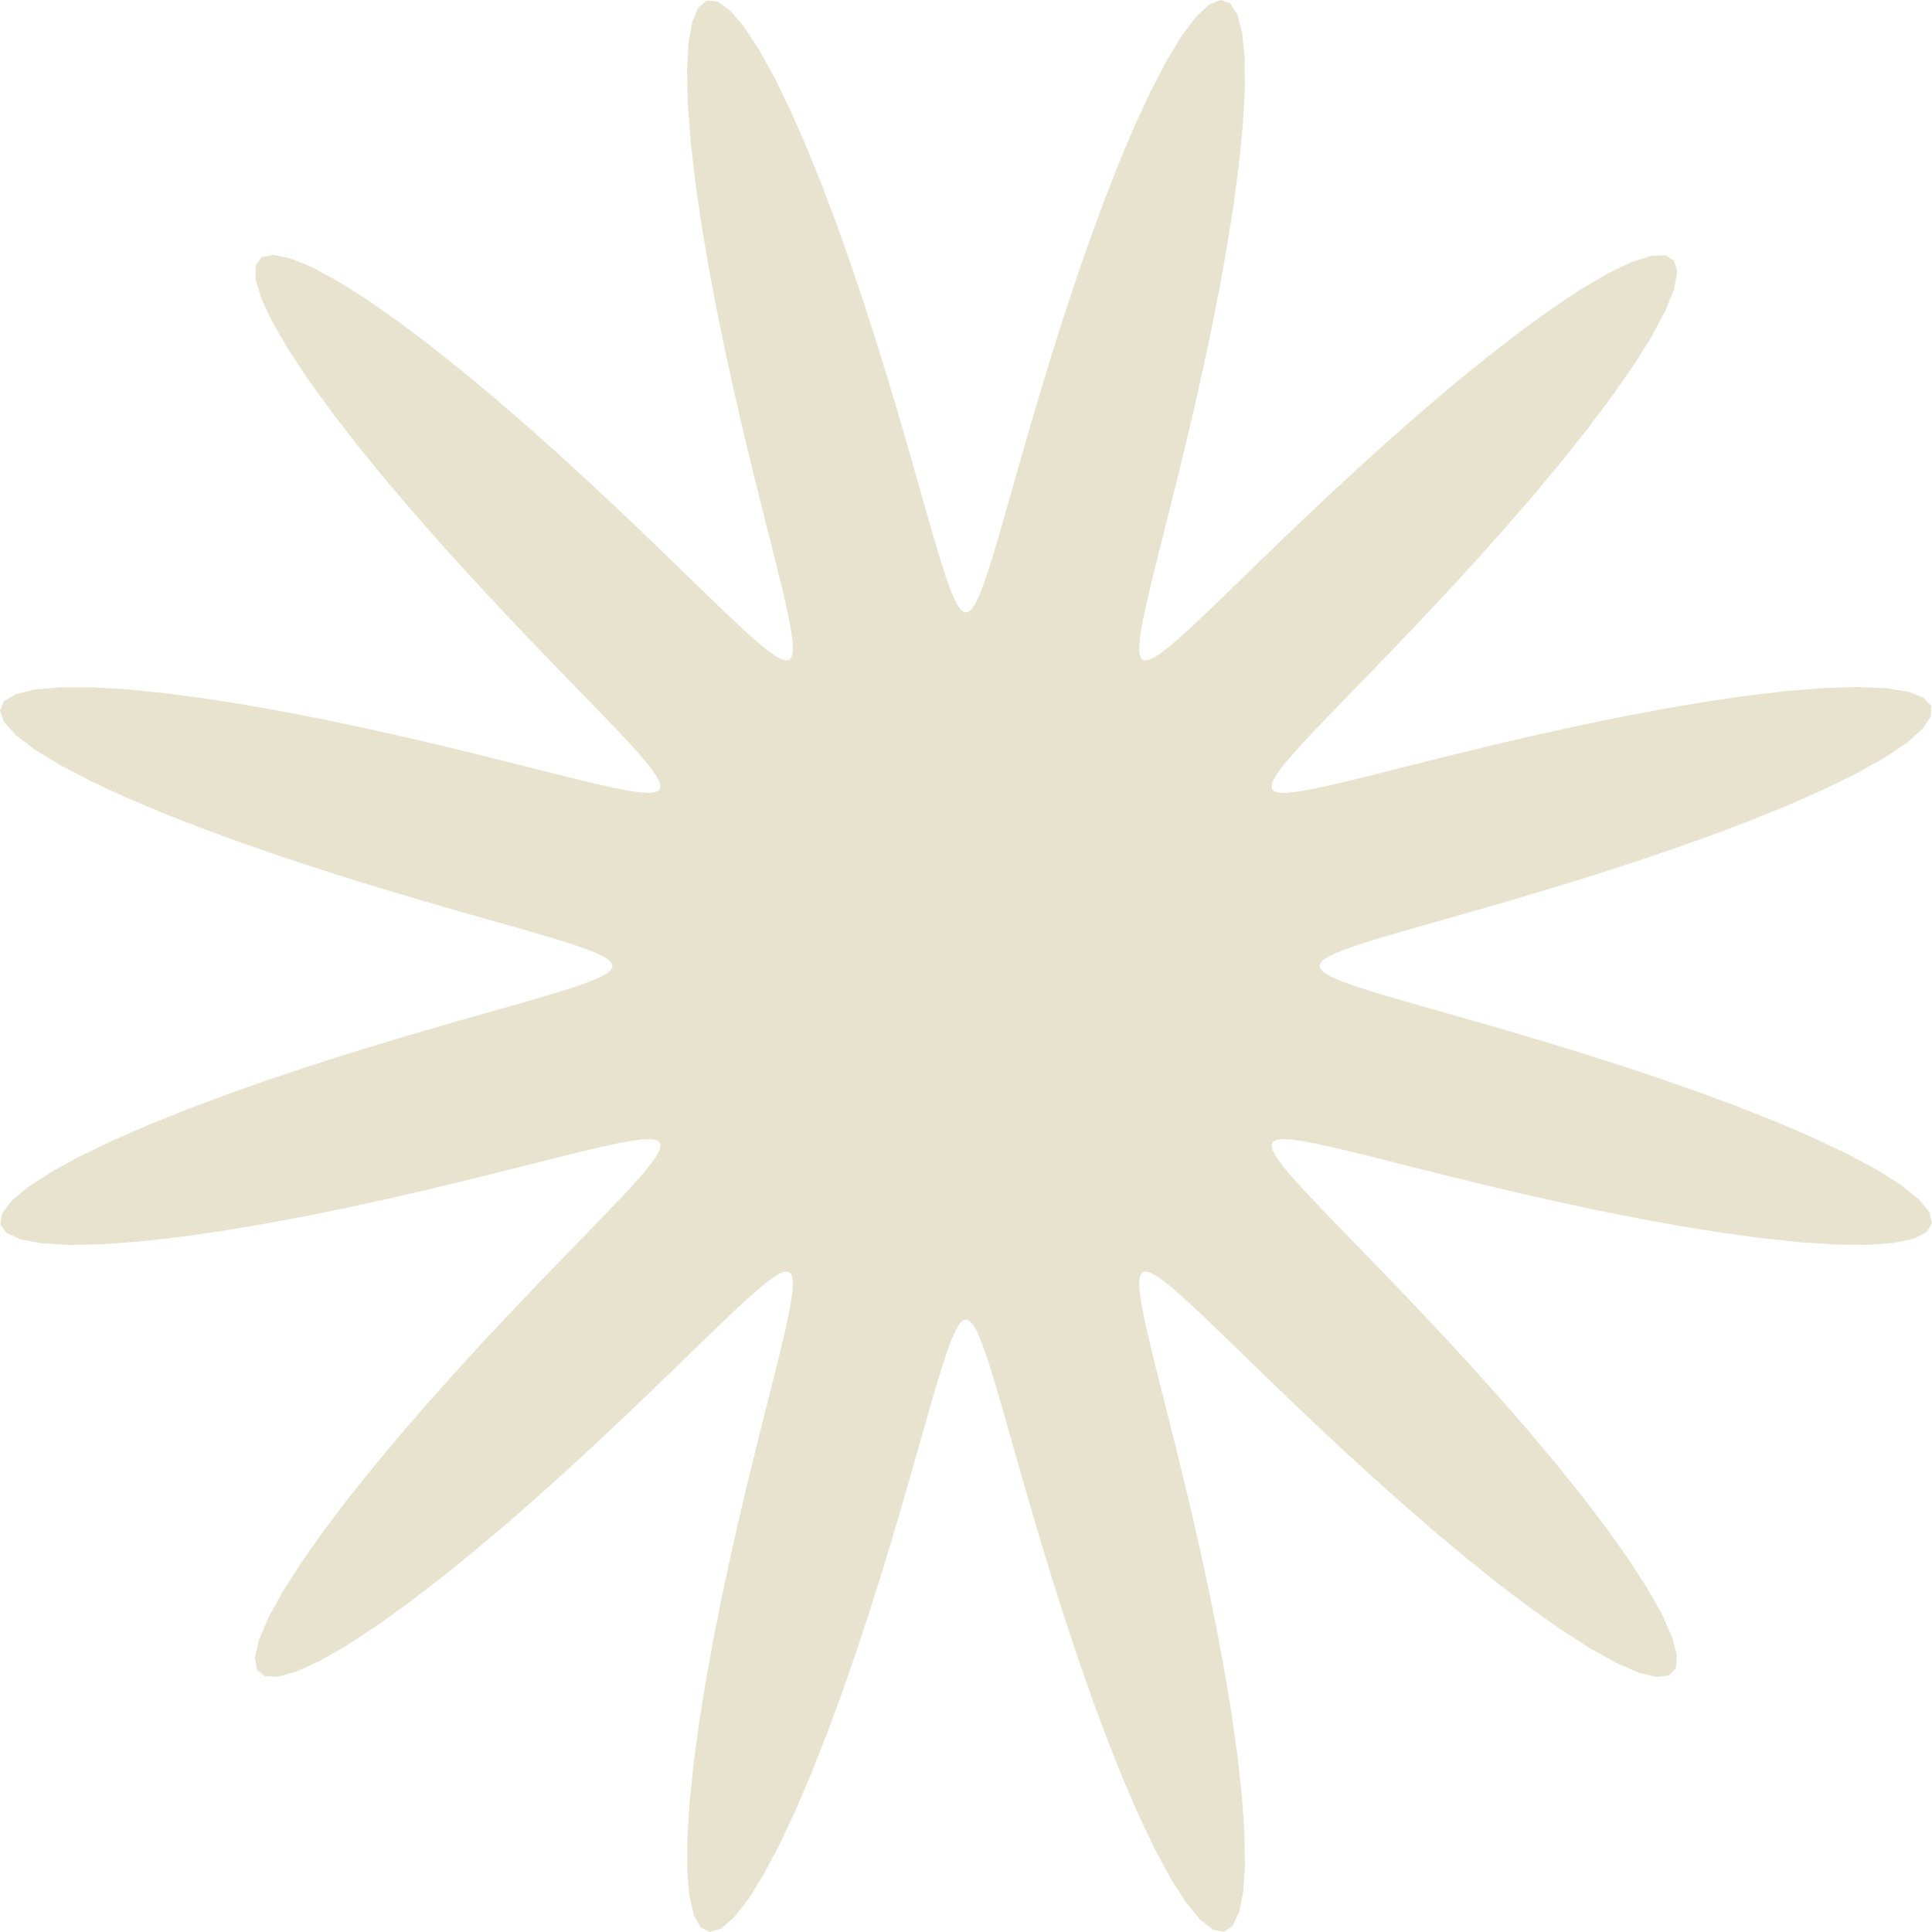 <?xml version="1.0" encoding="UTF-8"?> <svg xmlns="http://www.w3.org/2000/svg" width="2428" height="2428" viewBox="0 0 2428 2428" fill="none"> <path fill-rule="evenodd" clip-rule="evenodd" d="M1658.2 1213.99L1659.95 1218.45L1665.08 1223.01L1673.49 1227.78L1685.15 1232.84L1700.05 1238.31L1718.24 1244.28L1739.76 1250.85L1764.68 1258.14L1793.05 1266.24L1824.92 1275.28L1860.27 1285.36L1899.01 1296.58L1940.96 1309.03L1985.84 1322.75L2033.19 1337.79L2082.4 1354.13L2132.65 1371.68L2182.93 1390.3L2232.06 1409.78L2278.68 1429.81L2321.35 1450.01L2358.58 1469.93L2388.97 1489.09L2411.25 1506.97L2424.46 1523.06L2427.96 1536.92L2421.54 1548.18L2405.41 1556.58L2380.21 1561.99L2346.93 1564.44L2306.83 1564.04L2261.35 1561.06L2211.99 1555.81L2160.22 1548.69L2107.43 1540.11L2054.82 1530.46L2003.4 1520.16L1953.99 1509.54L1907.2 1498.92L1863.47 1488.57L1823.07 1478.7L1786.15 1469.48L1752.76 1461.06L1722.88 1453.55L1696.44 1447.02L1673.35 1441.56L1653.48 1437.21L1636.74 1434.06L1623.03 1432.15L1612.3 1431.57L1604.52 1432.41L1599.69 1434.81L1597.89 1438.9L1599.04 1444.77L1602.97 1452.45L1609.58 1461.98L1618.82 1473.45L1630.65 1486.95L1645.07 1502.59L1662.08 1520.51L1681.67 1540.83L1703.83 1563.67L1728.52 1589.11L1755.62 1617.23L1784.98 1648.03L1816.34 1681.45L1849.35 1717.32L1883.52 1755.38L1918.24 1795.2L1952.76 1836.21L1986.2 1877.69L2017.56 1918.74L2045.8 1958.35L2069.84 1995.42L2088.68 2028.81L2101.41 2057.4L2107.36 2080.23L2106.11 2096.48L2097.52 2105.65L2081.81 2107.49L2059.48 2102.1L2031.31 2089.88L1998.27 2071.5L1961.45 2047.84L1922 2019.9L1881.03 1988.74L1839.55 1955.43L1798.47 1920.97L1758.54 1886.23L1720.32 1852L1684.26 1818.88L1650.64 1787.37L1619.62 1757.84L1591.29 1730.55L1565.64 1705.67L1542.6 1683.3L1522.08 1663.5L1503.98 1646.29L1488.15 1631.66L1474.49 1619.62L1462.86 1610.18L1453.18 1603.36L1445.36 1599.21L1439.35 1597.84L1435.11 1599.4L1432.58 1603.98L1431.62 1611.53L1432.09 1622.03L1433.9 1635.5L1436.96 1651.99L1441.21 1671.61L1446.59 1694.44L1453.03 1720.61L1460.47 1750.21L1468.82 1783.32L1477.98 1819.96L1487.8 1860.08L1498.12 1903.56L1508.73 1950.12L1519.36 1999.34L1529.7 2050.62L1539.41 2103.18L1548.1 2156L1555.35 2207.89L1560.76 2257.5L1563.94 2303.35L1564.55 2343.93L1562.34 2377.8L1557.16 2403.68L1548.99 2420.56L1537.96 2427.77L1524.29 2425.05L1508.36 2412.6L1490.61 2391.01L1471.54 2361.23L1451.65 2324.49L1431.45 2282.2L1411.4 2235.84L1391.86 2186.86L1373.16 2136.62L1355.52 2086.33L1339.09 2037.01L1323.95 1989.49L1310.11 1944.39L1297.57 1902.19L1286.26 1863.19L1276.09 1827.57L1266.97 1795.42L1258.79 1766.77L1251.45 1741.57L1244.82 1719.79L1238.81 1701.34L1233.31 1686.18L1228.21 1674.26L1223.42 1665.59L1218.85 1660.19L1214.39 1658.17L1209.93 1659.64L1205.38 1664.51L1200.63 1672.66L1195.59 1684.06L1190.16 1698.71L1184.24 1716.63L1177.72 1737.88L1170.49 1762.52L1162.46 1790.63L1153.49 1822.21L1143.5 1857.28L1132.38 1895.76L1120.03 1937.47L1106.41 1982.13L1091.47 2029.3L1075.24 2078.39L1057.78 2128.59L1039.24 2178.91L1019.82 2228.18L999.823 2275.05L979.62 2318.09L959.653 2355.81L940.414 2386.79L922.417 2409.76L906.164 2423.71L892.114 2428L880.639 2422.37L872.006 2407L866.35 2382.49L863.672 2349.81L863.847 2310.2L866.636 2265.09L871.715 2215.98L878.702 2164.36L887.188 2111.6L896.761 2058.93L907.029 2007.39L917.635 1957.79L928.263 1910.78L938.646 1866.79L948.562 1826.12L957.834 1788.92L966.321 1755.25L973.911 1725.09L980.518 1698.38L986.07 1675.02L990.504 1654.9L993.759 1637.92L995.77 1623.97L996.46 1613.01L995.733 1604.99L993.467 1599.93L989.511 1597.89L983.78 1598.8L976.25 1602.52L966.87 1608.92L955.562 1617.95L942.228 1629.57L926.755 1643.78L909.02 1660.59L888.898 1679.97L866.269 1701.94L841.036 1726.42L813.131 1753.34L782.543 1782.52L749.328 1813.74L713.638 1846.63L675.742 1880.73L636.044 1915.43L595.102 1950L553.635 1983.55L512.513 2015.12L472.745 2043.65L435.431 2068.06L401.713 2087.35L372.697 2100.6L349.382 2107.11L332.577 2106.43L322.835 2098.43L320.411 2083.27L325.234 2061.45L336.93 2033.71L354.847 2001.02L378.127 1964.46L405.769 1925.17L436.707 1884.28L469.881 1842.81L504.288 1801.67L539.03 1761.62L573.333 1723.25L606.561 1687L638.213 1653.18L667.911 1621.95L695.387 1593.41L720.464 1567.54L743.033 1544.3L763.038 1523.59L780.458 1505.29L795.289 1489.29L807.533 1475.46L817.184 1463.67L824.218 1453.84L828.582 1445.88L830.178 1439.72L828.86 1435.34L824.515 1432.68L817.198 1431.6L806.936 1431.96L793.708 1433.67L777.456 1436.63L758.094 1440.79L735.518 1446.08L709.619 1452.44L680.295 1459.8L647.47 1468.08L611.112 1477.18L571.26 1486.96L528.043 1497.25L481.717 1507.84L432.688 1518.48L381.54 1528.86L329.053 1538.63L276.211 1547.41L224.195 1554.8L174.354 1560.37L128.153 1563.73L87.097 1564.56L52.639 1562.58L26.08 1557.64L8.457 1549.71L0.465 1538.9L2.389 1525.43L14.081 1509.66L34.977 1492.04L64.148 1473.05L100.381 1453.21L142.282 1433.02L188.375 1412.94L237.198 1393.35L287.383 1374.58L337.709 1356.84L387.14 1340.31L434.833 1325.06L480.139 1311.13L522.585 1298.48L561.851 1287.07L597.743 1276.82L630.167 1267.62L659.1 1259.37L684.567 1251.96L706.624 1245.28L725.334 1239.23L740.756 1233.69L752.929 1228.56L761.862 1223.76L767.521 1219.17L769.814 1214.7L768.623 1210.25L764.023 1205.71L756.127 1200.98L744.984 1195.97L730.601 1190.57L712.944 1184.69L691.96 1178.22L667.586 1171.06L639.762 1163.09L608.45 1154.2L573.656 1144.3L535.449 1133.26L493.988 1121.02L449.549 1107.5L402.555 1092.67L353.596 1076.54L303.451 1059.18L253.097 1040.71L203.698 1021.35L156.58 1001.39L113.182 981.185L74.986 961.182L43.424 941.866L19.776 923.751L5.072 907.342L0 893.101L4.844 881.41L19.456 872.543L43.266 866.648L75.338 863.737L114.445 863.692L159.171 866.284L208.015 871.194L259.491 878.043L312.207 886.425L364.924 895.926L416.593 906.153L466.369 916.744L513.608 927.381L557.849 937.792L598.793 947.752L636.272 957.081L670.222 965.635L700.654 973.3L727.634 979.988L751.257 985.626L771.631 990.151L788.863 993.503L803.046 995.615L814.249 996.414L822.504 995.804L827.802 993.666L830.083 989.849L829.396 984.26L825.902 976.875L819.711 967.645L810.889 956.493L799.47 943.325L785.463 928.027L768.868 910.477L749.685 890.549L727.928 868.124L703.642 843.101L676.914 815.41L647.899 785.035L616.835 752.025L584.061 716.524L550.038 678.791L515.358 639.218L480.752 598.351L447.081 556.895L415.317 515.711L386.509 475.795L361.726 438.245L341.999 404.198L328.24 374.769L321.172 350.968L321.266 333.62L328.689 323.303L343.29 320.294L364.609 324.55L391.909 335.719L424.247 353.17L460.539 376.058L499.648 403.391L540.453 434.106L581.912 467.14L623.107 501.484L663.269 536.229L701.79 570.592L738.218 603.926L772.243 635.718L803.678 665.583L832.439 693.244L858.518 718.516L881.967 741.288L902.876 761.498L921.358 779.124L937.537 794.161L951.539 806.611L963.481 816.47L973.466 823.714L981.579 828.292L987.878 830.114L992.398 829.034L995.185 824.929L996.387 817.847L996.137 807.82L994.538 794.83L991.671 778.822L987.606 759.711L982.404 737.395L976.126 711.764L968.84 682.716L960.628 650.172L951.593 614.095L941.864 574.517L931.608 531.561L921.031 485.47L910.387 436.638L899.974 385.633L890.138 333.218L881.262 280.364L873.752 228.235L868.023 178.168L864.466 131.622L863.428 90.101L865.177 55.068L869.878 27.837L877.572 9.473L888.164 0.698L901.43 1.831L917.027 12.761L934.522 32.954L953.421 61.507L973.211 97.227L993.39 138.731L1013.5 184.544L1033.14 233.202L1051.99 283.325L1069.81 333.68L1086.44 383.216L1101.79 431.073L1115.83 476.589L1128.58 519.276L1140.08 558.804L1150.43 594.97L1159.71 627.672L1168.03 656.882L1175.5 682.624L1182.23 704.95L1188.33 723.924L1193.91 739.605L1199.06 752.036L1203.89 761.228L1208.5 767.151L1212.97 769.717L1217.42 768.803L1221.95 764.47L1226.66 756.833L1231.64 745.949L1237.01 731.824L1242.84 714.43L1249.26 693.713L1256.37 669.611L1264.27 642.063L1273.07 611.03L1282.9 576.512L1293.84 538.572L1305.98 497.361L1319.4 453.147L1334.12 406.336L1350.15 357.508L1367.42 307.425L1385.81 257.047L1405.1 207.525L1425.03 160.174L1445.23 116.426L1465.27 77.762L1484.65 45.621L1502.88 21.301L1519.45 5.855L1533.88 0L1545.78 4.054L1554.88 17.903L1561.01 41.012L1564.16 72.468L1564.43 111.064L1562.03 155.397L1557.3 203.968L1550.59 255.288L1542.31 307.952L1532.88 360.71L1522.7 412.497L1512.13 462.45L1501.48 509.91L1491.04 554.403L1481.04 595.617L1471.66 633.375L1463.04 667.606L1455.3 698.317L1448.53 725.569L1442.8 749.455L1438.19 770.084L1434.74 787.562L1432.53 801.985L1431.62 813.424L1432.11 821.913L1434.13 827.448L1437.8 829.971L1443.25 829.514L1450.49 826.238L1459.57 820.259L1470.57 811.646L1483.57 800.433L1498.7 786.632L1516.06 770.243L1535.8 751.266L1558.02 729.713L1582.83 705.625L1610.31 679.087L1640.47 650.247L1673.27 619.335L1708.58 586.682L1746.15 552.738L1785.6 518.086L1826.38 483.444L1867.82 449.664L1909.06 417.711L1949.12 388.628L1986.9 363.486L2021.27 343.321L2051.1 329.057L2075.39 321.436L2093.27 320.948L2104.16 327.789L2107.76 341.832L2104.07 362.639L2093.43 389.496L2076.45 421.47L2053.96 457.489L2026.95 496.415L1996.46 537.125L1963.57 578.568L1929.3 619.814L1894.55 660.083L1860.14 698.753L1826.7 735.361L1794.77 769.585L1764.74 801.231L1736.9 830.206L1711.43 856.497L1688.45 880.153L1668.04 901.26L1650.21 919.93L1634.96 936.289L1622.31 950.46L1612.24 962.562L1604.79 972.699L1599.99 980.958L1597.95 987.401L1598.79 992.061L1602.66 994.982L1609.5 996.305L1619.3 996.166L1632.05 994.671L1647.81 991.903L1666.67 987.931L1688.73 982.817L1714.09 976.622L1742.86 969.414L1775.13 961.273L1810.92 952.298L1850.23 942.619L1892.92 932.398L1938.77 921.838L1987.41 911.189L2038.26 900.745L2090.6 890.85L2143.46 881.883L2195.69 874.249L2245.98 868.363L2292.86 864.619L2334.83 863.37L2370.43 864.889L2398.33 869.352L2417.43 876.809L2426.99 887.177L2426.64 900.242L2416.48 915.668L2397 933.029L2369.07 951.835L2333.87 971.573L2292.77 991.739L2247.25 1011.87L2198.77 1031.56L2148.71 1050.48L2098.33 1068.39L2048.7 1085.12L2000.68 1100.58L1954.96 1114.72L1912.03 1127.57L1872.24 1139.17L1835.81 1149.6L1802.83 1158.96L1773.34 1167.36L1747.32 1174.89L1724.73 1181.68L1705.49 1187.83L1689.55 1193.44L1676.86 1198.63L1667.41 1203.48L1661.22 1208.09L1658.38 1212.57L1658.2 1213.99Z" fill="url(#paint0_linear_17_144)" fill-opacity="0.5"></path> <defs> <linearGradient id="paint0_linear_17_144" x1="108.98" y1="-1228.44" x2="-2309.48" y2="-1442.99" gradientUnits="userSpaceOnUse"> <stop stop-color="#D2C79D"></stop> <stop offset="1" stop-color="#EACDB2"></stop> </linearGradient> </defs> </svg> 